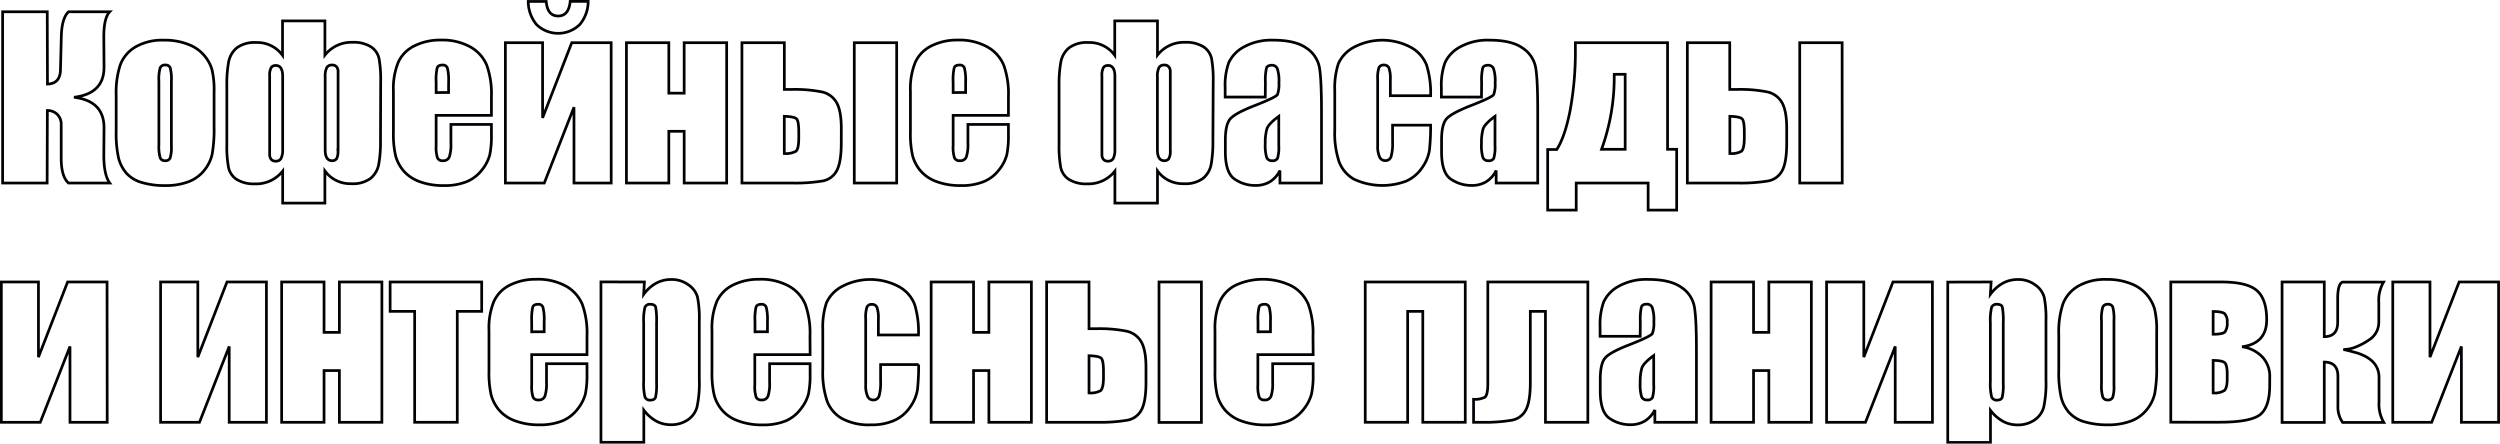 <?xml version="1.0" encoding="UTF-8"?> <svg xmlns="http://www.w3.org/2000/svg" id="Слой_1" data-name="Слой 1" viewBox="0 0 685.87 121.7"> <defs> <style>.cls-1{fill:none;stroke:#000105;stroke-width:0.75px;}</style> </defs> <title>шрифт заголовков3</title> <path class="cls-1" d="M563.17,466.74h12.24l.06,19.84c2.3-.06,3.49-1.33,3.57-3.83l.23-9.16c.08-3.39.73-5.67,2-6.85h11.29q-1.66,1.71-1.63,7.08l.06,8.06q.06,7.32-8.24,8.33,8.29,1,8.24,8.44l-.06,7.48q0,5.34,1.63,7.6H581.24q-2-1.77-2-6.84v-9.17a3.78,3.78,0,0,0-1.06-2.8,3.84,3.84,0,0,0-2.74-1.09l-.06,19.9H563.17Z" transform="translate(-562.45 -463.52)"></path> <path class="cls-1" d="M621.18,488.76v9.42a39.71,39.71,0,0,1-.52,7.62,10.71,10.71,0,0,1-2.23,4.52,10.06,10.06,0,0,1-4.4,3.11,17.68,17.68,0,0,1-6.16,1,21.93,21.93,0,0,1-6.58-.86,9,9,0,0,1-4.2-2.58,10.3,10.3,0,0,1-2.13-4.18,31.62,31.62,0,0,1-.64-7.35V489.6a24.18,24.18,0,0,1,1.16-8.38,9.71,9.71,0,0,1,4.18-4.85,14.71,14.71,0,0,1,7.72-1.83,17.64,17.64,0,0,1,6.77,1.18,10.59,10.59,0,0,1,6.47,6.95A24,24,0,0,1,621.18,488.76Zm-11.71-2.9a12.85,12.85,0,0,0-.32-3.73,1.33,1.33,0,0,0-1.37-.77,1.38,1.38,0,0,0-1.39.77,11.79,11.79,0,0,0-.35,3.73v17.37a11.38,11.38,0,0,0,.35,3.56,1.33,1.33,0,0,0,1.36.82,1.35,1.35,0,0,0,1.38-.75,9.85,9.85,0,0,0,.34-3.25Z" transform="translate(-562.45 -463.52)"></path> <path class="cls-1" d="M666.84,502.1a34.48,34.48,0,0,1-.48,6.45,6.55,6.55,0,0,1-2.22,3.89,8.08,8.08,0,0,1-5.3,1.47,8.54,8.54,0,0,1-7.26-3.51v8.84H640v-8.78a9.24,9.24,0,0,1-7.6,3.5,8.86,8.86,0,0,1-5-1.21,5.18,5.18,0,0,1-2.27-3.35,32,32,0,0,1-.45-6.17V487a33.71,33.71,0,0,1,.49-6.46,6.62,6.62,0,0,1,2.23-3.88,8.09,8.09,0,0,1,5.31-1.47,8.53,8.53,0,0,1,7.25,3.51v-9.45h11.63v9.39a9.24,9.24,0,0,1,7.6-3.51,8.83,8.83,0,0,1,5,1.22,5.12,5.12,0,0,1,2.27,3.35,33.07,33.07,0,0,1,.43,6.17ZM640,504.48v-20c0-2-.64-3-1.91-3a1.43,1.43,0,0,0-1.24.58,4.32,4.32,0,0,0-.42,2.32v18.3q0,2.82,0,3.42a2,2,0,0,0,.41,1.12,1.49,1.49,0,0,0,1.28.51,1.55,1.55,0,0,0,1.42-.71A5.27,5.27,0,0,0,640,504.48Zm15.2.23v-18.3q0-2.82,0-3.42a2,2,0,0,0-.4-1.12,1.5,1.5,0,0,0-1.28-.51,1.54,1.54,0,0,0-1.42.71,5.22,5.22,0,0,0-.44,2.54v20c0,2,.64,3,1.92,3a1.41,1.41,0,0,0,1.23-.58A4.32,4.32,0,0,0,655.15,504.71Z" transform="translate(-562.45 -463.52)"></path> <path class="cls-1" d="M697.27,495.17H682.1v8.32a9.28,9.28,0,0,0,.38,3.37,1.46,1.46,0,0,0,1.45.75,1.75,1.75,0,0,0,1.78-1,11,11,0,0,0,.45-3.87v-5.08h11.11v2.84a25.53,25.53,0,0,1-.45,5.49,11.23,11.23,0,0,1-2.1,4.09,10.19,10.19,0,0,1-4.19,3.26,16.19,16.19,0,0,1-6.37,1.09,18.64,18.64,0,0,1-6.56-1.07,10.51,10.51,0,0,1-4.42-2.95,10.76,10.76,0,0,1-2.19-4.12,26.4,26.4,0,0,1-.61-6.54V488.53a19.15,19.15,0,0,1,1.36-8,9.35,9.35,0,0,1,4.47-4.46,15.7,15.7,0,0,1,7.14-1.56,15.91,15.91,0,0,1,8.13,1.88,10.25,10.25,0,0,1,4.5,5,23.2,23.2,0,0,1,1.29,8.68Zm-11.75-6.27v-2.81a13.89,13.89,0,0,0-.32-3.86,1.25,1.25,0,0,0-1.3-.87c-.81,0-1.32.25-1.51.74a15.55,15.55,0,0,0-.29,4v2.81Z" transform="translate(-562.45 -463.52)"></path> <path class="cls-1" d="M730.13,513.73H719.92v-20.8l-8.15,20.8H701.1V475.24h10.21v20.62l8-20.62h10.81ZM718.88,463.9h4.93a9.87,9.87,0,0,1-2.3,6.35,8.5,8.5,0,0,1-11.87,0,10,10,0,0,1-2.27-6.34h4.93q.35,4,3.27,4T718.88,463.9Z" transform="translate(-562.45 -463.52)"></path> <path class="cls-1" d="M761.81,513.73H750.15V499.55h-4.21v14.18H734.31V475.24h11.63v13.84h4.21V475.24h11.66Z" transform="translate(-562.45 -463.52)"></path> <path class="cls-1" d="M793.25,502.74q0,5.28-1.23,7.57a5.48,5.48,0,0,1-3.87,2.86,46.75,46.75,0,0,1-8.62.56H766V475.24h11.63v12.82h1.91a38.1,38.1,0,0,1,8.36.67,6.09,6.09,0,0,1,4.06,2.93c.87,1.51,1.3,3.89,1.3,7.16Zm-11.66-1.42v-1.54c0-2-.19-3.2-.59-3.63s-1.52-.66-3.38-.72v10.21a5.76,5.76,0,0,0,3.15-.6C781.32,504.65,781.59,503.41,781.59,501.32Zm26.86,12.41H796.82V475.24h11.63Z" transform="translate(-562.45 -463.52)"></path> <path class="cls-1" d="M839.11,495.17H823.94v8.32a9.28,9.28,0,0,0,.38,3.37,1.47,1.47,0,0,0,1.45.75,1.75,1.75,0,0,0,1.78-1,11,11,0,0,0,.45-3.87v-5.08h11.11v2.84a26.32,26.32,0,0,1-.44,5.49,11.43,11.43,0,0,1-2.11,4.09,10.19,10.19,0,0,1-4.19,3.26,16.12,16.12,0,0,1-6.37,1.09,18.59,18.59,0,0,1-6.55-1.07,10.55,10.55,0,0,1-4.43-2.95,10.76,10.76,0,0,1-2.19-4.12,26.9,26.9,0,0,1-.61-6.54V488.53a19.13,19.13,0,0,1,1.37-8,9.35,9.35,0,0,1,4.47-4.46,15.62,15.62,0,0,1,7.13-1.56,15.94,15.94,0,0,1,8.14,1.88,10.27,10.27,0,0,1,4.49,5,23.2,23.2,0,0,1,1.29,8.68Zm-11.74-6.27v-2.81a14.31,14.31,0,0,0-.32-3.86,1.27,1.27,0,0,0-1.31-.87c-.81,0-1.31.25-1.51.74a15.55,15.55,0,0,0-.29,4v2.81Z" transform="translate(-562.45 -463.52)"></path> <path class="cls-1" d="M895.21,502.1a35.5,35.5,0,0,1-.47,6.45,6.55,6.55,0,0,1-2.22,3.89,8.09,8.09,0,0,1-5.31,1.47A8.52,8.52,0,0,1,880,510.4v8.84H868.32v-8.78a9.23,9.23,0,0,1-7.6,3.5,8.88,8.88,0,0,1-5-1.21,5.21,5.21,0,0,1-2.27-3.35,32,32,0,0,1-.45-6.17V487a33.71,33.71,0,0,1,.49-6.46,6.62,6.62,0,0,1,2.23-3.88,8.09,8.09,0,0,1,5.31-1.47,8.52,8.52,0,0,1,7.25,3.51v-9.45H880v9.39a9.22,9.22,0,0,1,7.6-3.51,8.88,8.88,0,0,1,5,1.22,5.14,5.14,0,0,1,2.26,3.35,33.07,33.07,0,0,1,.43,6.17Zm-26.89,2.38v-20c0-2-.63-3-1.91-3a1.41,1.41,0,0,0-1.23.58,4.32,4.32,0,0,0-.42,2.32v18.3q0,2.82,0,3.42a1.94,1.94,0,0,0,.4,1.12,1.49,1.49,0,0,0,1.28.51,1.54,1.54,0,0,0,1.42-.71A5.27,5.27,0,0,0,868.32,504.48Zm15.2.23v-18.3c0-1.88,0-3,0-3.42a2,2,0,0,0-.41-1.12,1.49,1.49,0,0,0-1.28-.51,1.55,1.55,0,0,0-1.42.71,5.25,5.25,0,0,0-.43,2.54v20c0,2,.63,3,1.91,3a1.41,1.41,0,0,0,1.23-.58A4.32,4.32,0,0,0,883.52,504.71Z" transform="translate(-562.45 -463.52)"></path> <path class="cls-1" d="M909.57,490.15h-11v-2.58a18.12,18.12,0,0,1,1-6.89,9.5,9.5,0,0,1,4.13-4.28,15.55,15.55,0,0,1,8.07-1.86c4,0,7,.71,9,2.11a8.16,8.16,0,0,1,3.62,5.16q.61,3.06.61,12.6v19.32H913.6V510.3a7.59,7.59,0,0,1-2.77,3.1,7.7,7.7,0,0,1-4,1,9.9,9.9,0,0,1-5.64-1.73c-1.72-1.15-2.57-3.67-2.57-7.55V502q0-4.32,1.36-5.88t6.76-3.66q5.77-2.26,6.18-3a8.18,8.18,0,0,0,.4-3.19,10.78,10.78,0,0,0-.45-3.94,1.54,1.54,0,0,0-1.49-.91c-.79,0-1.29.26-1.48.77a15.77,15.77,0,0,0-.29,4Zm3.71,5.28q-2.81,2.06-3.26,3.45a13.68,13.68,0,0,0-.45,4,11.69,11.69,0,0,0,.39,3.86,1.54,1.54,0,0,0,1.56.87,1.44,1.44,0,0,0,1.43-.68,11.1,11.1,0,0,0,.33-3.58Z" transform="translate(-562.45 -463.52)"></path> <path class="cls-1" d="M954.94,489.77H943.89v-4.44a8.7,8.7,0,0,0-.38-3.14,1.4,1.4,0,0,0-1.39-.83,1.37,1.37,0,0,0-1.37.73,9.35,9.35,0,0,0-.34,3.24v18.16a7,7,0,0,0,.52,3.09,1.65,1.65,0,0,0,1.54,1,1.6,1.6,0,0,0,1.61-1.07,13,13,0,0,0,.42-4.06v-4.59h10.44a61.38,61.38,0,0,1-.33,6.92,11.2,11.2,0,0,1-2,4.73,10.4,10.4,0,0,1-4.28,3.66,18.5,18.5,0,0,1-14.38-.47,9.32,9.32,0,0,1-4.11-4.76,24.67,24.67,0,0,1-1.2-8.68V488.35a21.41,21.41,0,0,1,1-7.4,9.62,9.62,0,0,1,4.21-4.45,16.66,16.66,0,0,1,15.66,0,9.54,9.54,0,0,1,4.33,4.9A25.78,25.78,0,0,1,954.94,489.77Z" transform="translate(-562.45 -463.52)"></path> <path class="cls-1" d="M968.89,490.15h-11v-2.58a18.12,18.12,0,0,1,1-6.89,9.5,9.5,0,0,1,4.13-4.28,15.55,15.55,0,0,1,8.07-1.86c4,0,7,.71,9,2.11a8.16,8.16,0,0,1,3.62,5.16q.62,3.06.61,12.6v19.32h-11.4V510.3a7.59,7.59,0,0,1-2.77,3.1,7.7,7.7,0,0,1-4,1,10,10,0,0,1-5.65-1.73q-2.57-1.73-2.56-7.55V502q0-4.32,1.36-5.88t6.76-3.66q5.78-2.26,6.18-3a8.18,8.18,0,0,0,.4-3.19,10.78,10.78,0,0,0-.45-3.94,1.55,1.55,0,0,0-1.49-.91c-.79,0-1.29.26-1.48.77a15.77,15.77,0,0,0-.29,4Zm3.71,5.28q-2.8,2.06-3.26,3.45a13.68,13.68,0,0,0-.45,4,11.69,11.69,0,0,0,.39,3.86,1.53,1.53,0,0,0,1.55.87,1.44,1.44,0,0,0,1.44-.68,11.1,11.1,0,0,0,.33-3.58Z" transform="translate(-562.45 -463.52)"></path> <path class="cls-1" d="M1022.44,521.16h-7.83v-7.43H994.88v7.43h-7.83V504.54h2.49q2.24-3.45,3.67-10.72a89.36,89.36,0,0,0,1.44-17.16v-1.42h25.29v29.24h2.5Zm-14.13-16.68V483.91h-3v.41a57.79,57.79,0,0,1-3.48,20.16Z" transform="translate(-562.45 -463.52)"></path> <path class="cls-1" d="M1052.63,502.74q0,5.28-1.23,7.57a5.48,5.48,0,0,1-3.87,2.86,46.75,46.75,0,0,1-8.62.56h-13.54V475.24H1037v12.82h1.91a38.1,38.1,0,0,1,8.36.67,6.09,6.09,0,0,1,4.06,2.93c.87,1.51,1.3,3.89,1.3,7.16ZM1041,501.32v-1.54c0-2-.19-3.2-.59-3.63s-1.52-.66-3.38-.72v10.21a5.76,5.76,0,0,0,3.15-.6C1040.7,504.65,1041,503.41,1041,501.32Zm26.86,12.41H1056.2V475.24h11.63Z" transform="translate(-562.45 -463.52)"></path> <path class="cls-1" d="M591.86,579.37H581.65v-20.8l-8.15,20.8H562.82V540.88H573V561.5l8-20.62h10.82Z" transform="translate(-562.45 -463.52)"></path> <path class="cls-1" d="M635.54,579.37H625.33v-20.8l-8.15,20.8H606.51V540.88h10.21V561.5l8-20.62h10.82Z" transform="translate(-562.45 -463.52)"></path> <path class="cls-1" d="M667.22,579.37H655.56V565.19h-4.21v14.18H639.72V540.88h11.63v13.83h4.21V540.88h11.66Z" transform="translate(-562.45 -463.52)"></path> <path class="cls-1" d="M694.6,540.88v8.06h-6.7v30.43H676.21V548.94h-6.73v-8.06Z" transform="translate(-562.45 -463.52)"></path> <path class="cls-1" d="M723.49,560.81H708.32v8.32a9.32,9.32,0,0,0,.38,3.37,1.46,1.46,0,0,0,1.45.75,1.75,1.75,0,0,0,1.78-1,11,11,0,0,0,.45-3.87V563.3h11.11v2.84a25.53,25.53,0,0,1-.45,5.49,11.2,11.2,0,0,1-2.1,4.08,10.21,10.21,0,0,1-4.19,3.27,16.33,16.33,0,0,1-6.37,1.09,18.36,18.36,0,0,1-6.55-1.08,10.44,10.44,0,0,1-4.43-2.94,10.76,10.76,0,0,1-2.19-4.12,26.9,26.9,0,0,1-.61-6.54V554.16a19.08,19.08,0,0,1,1.37-8,9.39,9.39,0,0,1,4.46-4.47,15.82,15.82,0,0,1,7.14-1.55,16,16,0,0,1,8.14,1.87,10.32,10.32,0,0,1,4.49,5,23.29,23.29,0,0,1,1.29,8.69Zm-11.75-6.27v-2.81a13.89,13.89,0,0,0-.32-3.86,1.25,1.25,0,0,0-1.3-.87c-.81,0-1.32.25-1.51.74a15.55,15.55,0,0,0-.29,4v2.81Z" transform="translate(-562.45 -463.52)"></path> <path class="cls-1" d="M739.24,540.88l-.2,3.4a10.76,10.76,0,0,1,3.45-3.08,8.53,8.53,0,0,1,4.12-1,7.68,7.68,0,0,1,4.71,1.47A6,6,0,0,1,753.8,545a29.19,29.19,0,0,1,.5,6.49v16.22a30.72,30.72,0,0,1-.63,7.47,6.16,6.16,0,0,1-2.55,3.54,8.05,8.05,0,0,1-4.65,1.32,8.28,8.28,0,0,1-4-1,11.09,11.09,0,0,1-3.39-3v8.82H727.32v-44Zm3.34,11.19a20,20,0,0,0-.26-4.32c-.18-.5-.66-.75-1.45-.75a1.43,1.43,0,0,0-1.5.87,15.68,15.68,0,0,0-.33,4.2v16a15.8,15.8,0,0,0,.35,4.35,1.44,1.44,0,0,0,1.51.87c.75,0,1.22-.27,1.4-.8a15.43,15.43,0,0,0,.28-3.87Z" transform="translate(-562.45 -463.52)"></path> <path class="cls-1" d="M784.7,560.81H769.53v8.32a9.39,9.39,0,0,0,.37,3.37,1.48,1.48,0,0,0,1.45.75,1.76,1.76,0,0,0,1.79-1,11,11,0,0,0,.45-3.87V563.3H784.7v2.84a25.53,25.53,0,0,1-.45,5.49,11.08,11.08,0,0,1-2.11,4.08A10.15,10.15,0,0,1,778,579a16.28,16.28,0,0,1-6.36,1.09A18.41,18.41,0,0,1,765,579a10.35,10.35,0,0,1-4.42-2.94,10.49,10.49,0,0,1-2.19-4.12,26.4,26.4,0,0,1-.61-6.54V554.16a19.09,19.09,0,0,1,1.36-8,9.41,9.41,0,0,1,4.47-4.47,15.81,15.81,0,0,1,7.13-1.55,16,16,0,0,1,8.14,1.87,10.29,10.29,0,0,1,4.5,5,23.29,23.29,0,0,1,1.29,8.69ZM773,554.54v-2.81a14.31,14.31,0,0,0-.32-3.86,1.26,1.26,0,0,0-1.3-.87c-.82,0-1.32.25-1.51.74a15.07,15.07,0,0,0-.29,4v2.81Z" transform="translate(-562.45 -463.52)"></path> <path class="cls-1" d="M814.43,555.41h-11V551a8.7,8.7,0,0,0-.38-3.14,1.38,1.38,0,0,0-1.39-.83,1.36,1.36,0,0,0-1.36.72,9.12,9.12,0,0,0-.35,3.25v18.16a7.08,7.08,0,0,0,.52,3.09,1.65,1.65,0,0,0,1.54,1,1.59,1.59,0,0,0,1.61-1.07,13,13,0,0,0,.42-4.06v-4.59h10.44a61.51,61.51,0,0,1-.33,6.92,11.25,11.25,0,0,1-2,4.73,10.38,10.38,0,0,1-4.28,3.65,15.23,15.23,0,0,1-6.52,1.24,15.54,15.54,0,0,1-7.86-1.7,9.32,9.32,0,0,1-4.11-4.76,24.7,24.7,0,0,1-1.2-8.69V554a21.41,21.41,0,0,1,1-7.4,9.62,9.62,0,0,1,4.21-4.45,16.66,16.66,0,0,1,15.66,0,9.5,9.5,0,0,1,4.33,4.9A25.74,25.74,0,0,1,814.43,555.41Z" transform="translate(-562.45 -463.52)"></path> <path class="cls-1" d="M845.41,579.37H833.75V565.19h-4.21v14.18H817.91V540.88h11.63v13.83h4.21V540.88h11.66Z" transform="translate(-562.45 -463.52)"></path> <path class="cls-1" d="M876.85,568.38q0,5.28-1.23,7.57a5.44,5.44,0,0,1-3.87,2.85,45.65,45.65,0,0,1-8.62.57H849.59V540.88h11.63V553.7h1.91a38.16,38.16,0,0,1,8.36.67,6.11,6.11,0,0,1,4.06,2.93q1.31,2.25,1.3,7.16ZM865.19,567v-1.54c0-2-.2-3.2-.59-3.63s-1.53-.66-3.38-.72v10.21a5.74,5.74,0,0,0,3.14-.6C864.92,570.29,865.19,569,865.19,567Zm26.86,12.41H880.42V540.88h11.63Z" transform="translate(-562.45 -463.52)"></path> <path class="cls-1" d="M922.71,560.81H907.54v8.32a9.32,9.32,0,0,0,.38,3.37,1.46,1.46,0,0,0,1.45.75,1.75,1.75,0,0,0,1.78-1,11,11,0,0,0,.45-3.87V563.3h11.11v2.84a25.53,25.53,0,0,1-.45,5.49,11.2,11.2,0,0,1-2.1,4.08A10.21,10.21,0,0,1,916,579a16.33,16.33,0,0,1-6.37,1.09A18.45,18.45,0,0,1,903,579a10.47,10.47,0,0,1-4.42-2.94,10.76,10.76,0,0,1-2.19-4.12,26.9,26.9,0,0,1-.61-6.54V554.16a19.08,19.08,0,0,1,1.37-8,9.35,9.35,0,0,1,4.46-4.47,17.93,17.93,0,0,1,15.27.32,10.29,10.29,0,0,1,4.5,5,23.29,23.29,0,0,1,1.29,8.69ZM911,554.54v-2.81a13.89,13.89,0,0,0-.32-3.86,1.25,1.25,0,0,0-1.3-.87c-.81,0-1.32.25-1.51.74a15.55,15.55,0,0,0-.29,4v2.81Z" transform="translate(-562.45 -463.52)"></path> <path class="cls-1" d="M937,579.37V540.88h27.44v38.49H952.79V548.94h-4.15v30.43Z" transform="translate(-562.45 -463.52)"></path> <path class="cls-1" d="M986.44,579.37V548.94h-4.15v19.44c0,3.54-.4,6.06-1.22,7.58a5.4,5.4,0,0,1-3.84,2.84,45.4,45.4,0,0,1-8.6.57h-1.91v-6.29a6.28,6.28,0,0,0,3.07-.57c.56-.36.84-1.62.84-3.79V540.88h27.44v38.49Z" transform="translate(-562.45 -463.52)"></path> <path class="cls-1" d="M1012.43,555.79h-11v-2.58a18.12,18.12,0,0,1,1-6.89,9.5,9.5,0,0,1,4.13-4.28,15.55,15.55,0,0,1,8.07-1.86q5.94,0,9,2.11a8.16,8.16,0,0,1,3.62,5.16q.62,3.06.61,12.6v19.32h-11.4v-3.43a7.59,7.59,0,0,1-2.77,3.1,7.7,7.7,0,0,1-4,1,10,10,0,0,1-5.65-1.73q-2.57-1.73-2.56-7.56v-3.16q0-4.32,1.36-5.89t6.76-3.65c3.85-1.51,5.91-2.52,6.18-3.05a8.11,8.11,0,0,0,.4-3.19,10.75,10.75,0,0,0-.45-3.93,1.53,1.53,0,0,0-1.49-.91c-.79,0-1.29.25-1.48.77a15.77,15.77,0,0,0-.29,4Zm3.71,5.28q-2.8,2.05-3.26,3.45a13.68,13.68,0,0,0-.45,4,11.73,11.73,0,0,0,.39,3.86,1.54,1.54,0,0,0,1.56.87,1.44,1.44,0,0,0,1.43-.68,11.15,11.15,0,0,0,.33-3.58Z" transform="translate(-562.45 -463.52)"></path> <path class="cls-1" d="M1059.39,579.37h-11.66V565.19h-4.2v14.18h-11.64V540.88h11.64v13.83h4.2V540.88h11.66Z" transform="translate(-562.45 -463.52)"></path> <path class="cls-1" d="M1092.61,579.37H1082.4v-20.8l-8.16,20.8h-10.67V540.88h10.21V561.5l8-20.62h10.82Z" transform="translate(-562.45 -463.52)"></path> <path class="cls-1" d="M1108.71,540.88l-.21,3.4a11,11,0,0,1,3.45-3.08,8.53,8.53,0,0,1,4.12-1,7.73,7.73,0,0,1,4.72,1.47,6.13,6.13,0,0,1,2.48,3.38,30,30,0,0,1,.49,6.49v16.22a31.37,31.37,0,0,1-.62,7.47,6.22,6.22,0,0,1-2.56,3.54,8,8,0,0,1-4.65,1.32,8.21,8.21,0,0,1-4-1,11.12,11.12,0,0,1-3.4-3v8.82h-11.72v-44Zm3.33,11.19a20,20,0,0,0-.26-4.32c-.17-.5-.66-.75-1.45-.75a1.44,1.44,0,0,0-1.5.87,15.68,15.68,0,0,0-.33,4.2v16a15.8,15.8,0,0,0,.35,4.35,1.44,1.44,0,0,0,1.51.87c.75,0,1.22-.27,1.4-.8a15.43,15.43,0,0,0,.28-3.87Z" transform="translate(-562.45 -463.52)"></path> <path class="cls-1" d="M1154.13,554.4v9.42a39.78,39.78,0,0,1-.52,7.62,10.62,10.62,0,0,1-2.24,4.52,10.11,10.11,0,0,1-4.39,3.11,17.72,17.72,0,0,1-6.16,1,22,22,0,0,1-6.59-.86,9,9,0,0,1-4.19-2.58,10.06,10.06,0,0,1-2.13-4.18,31.07,31.07,0,0,1-.64-7.35v-9.86a24.28,24.28,0,0,1,1.16-8.39,9.64,9.64,0,0,1,4.18-4.84,14.67,14.67,0,0,1,7.71-1.83,17.54,17.54,0,0,1,6.78,1.18,10.79,10.79,0,0,1,4.36,3.06,10.59,10.59,0,0,1,2.1,3.88A24.07,24.07,0,0,1,1154.13,554.4Zm-11.72-2.91a12.81,12.81,0,0,0-.32-3.72,1.31,1.31,0,0,0-1.36-.77,1.36,1.36,0,0,0-1.39.77,11.45,11.45,0,0,0-.35,3.72v17.38a11,11,0,0,0,.35,3.55,1.33,1.33,0,0,0,1.36.83,1.35,1.35,0,0,0,1.38-.75,10,10,0,0,0,.33-3.25Z" transform="translate(-562.45 -463.52)"></path> <path class="cls-1" d="M1185.14,569.22c0,3.92-.86,6.6-2.57,8s-5.43,2.13-11.15,2.13H1158V540.88h13.83q7.11,0,9.79,2.35t2.69,8q0,6.53-6.79,7.43a9.46,9.46,0,0,1,5.58,2.77,7.71,7.71,0,0,1,2.05,5.5Zm-15.52-14c1.78,0,2.87-.22,3.26-.67a4.11,4.11,0,0,0,.6-2.64,3.15,3.15,0,0,0-.67-2.29c-.44-.42-1.51-.64-3.19-.64Zm3.86,12.24v-1.31c0-1.66-.23-2.7-.67-3.11s-1.51-.63-3.19-.63v8.91a4.91,4.91,0,0,0,3.1-.68C1173.23,570.14,1173.48,569.08,1173.48,567.42Z" transform="translate(-562.45 -463.52)"></path> <path class="cls-1" d="M1200.11,540.88v15q3.67,0,3.68-3.92v-6.52c0-2.63.43-4.14,1.3-4.53h11.29a9.81,9.81,0,0,0-1.31,5.57v5.37a5.74,5.74,0,0,1-2.29,4.66,19,19,0,0,1-3.54,2,9.48,9.48,0,0,1-3.91.9c.67.11,1.94.43,3.8.95q6,1.92,6,6.7v6.76a9.82,9.82,0,0,0,1.31,5.59h-11.29a7.4,7.4,0,0,1-1.3-4.52v-8.12q0-3.91-3.74-3.91v16.55h-11.58V540.88Z" transform="translate(-562.45 -463.52)"></path> <path class="cls-1" d="M1247.94,579.37h-10.21v-20.8l-8.15,20.8H1218.9V540.88h10.21V561.5l8-20.62h10.82Z" transform="translate(-562.45 -463.52)"></path> </svg> 